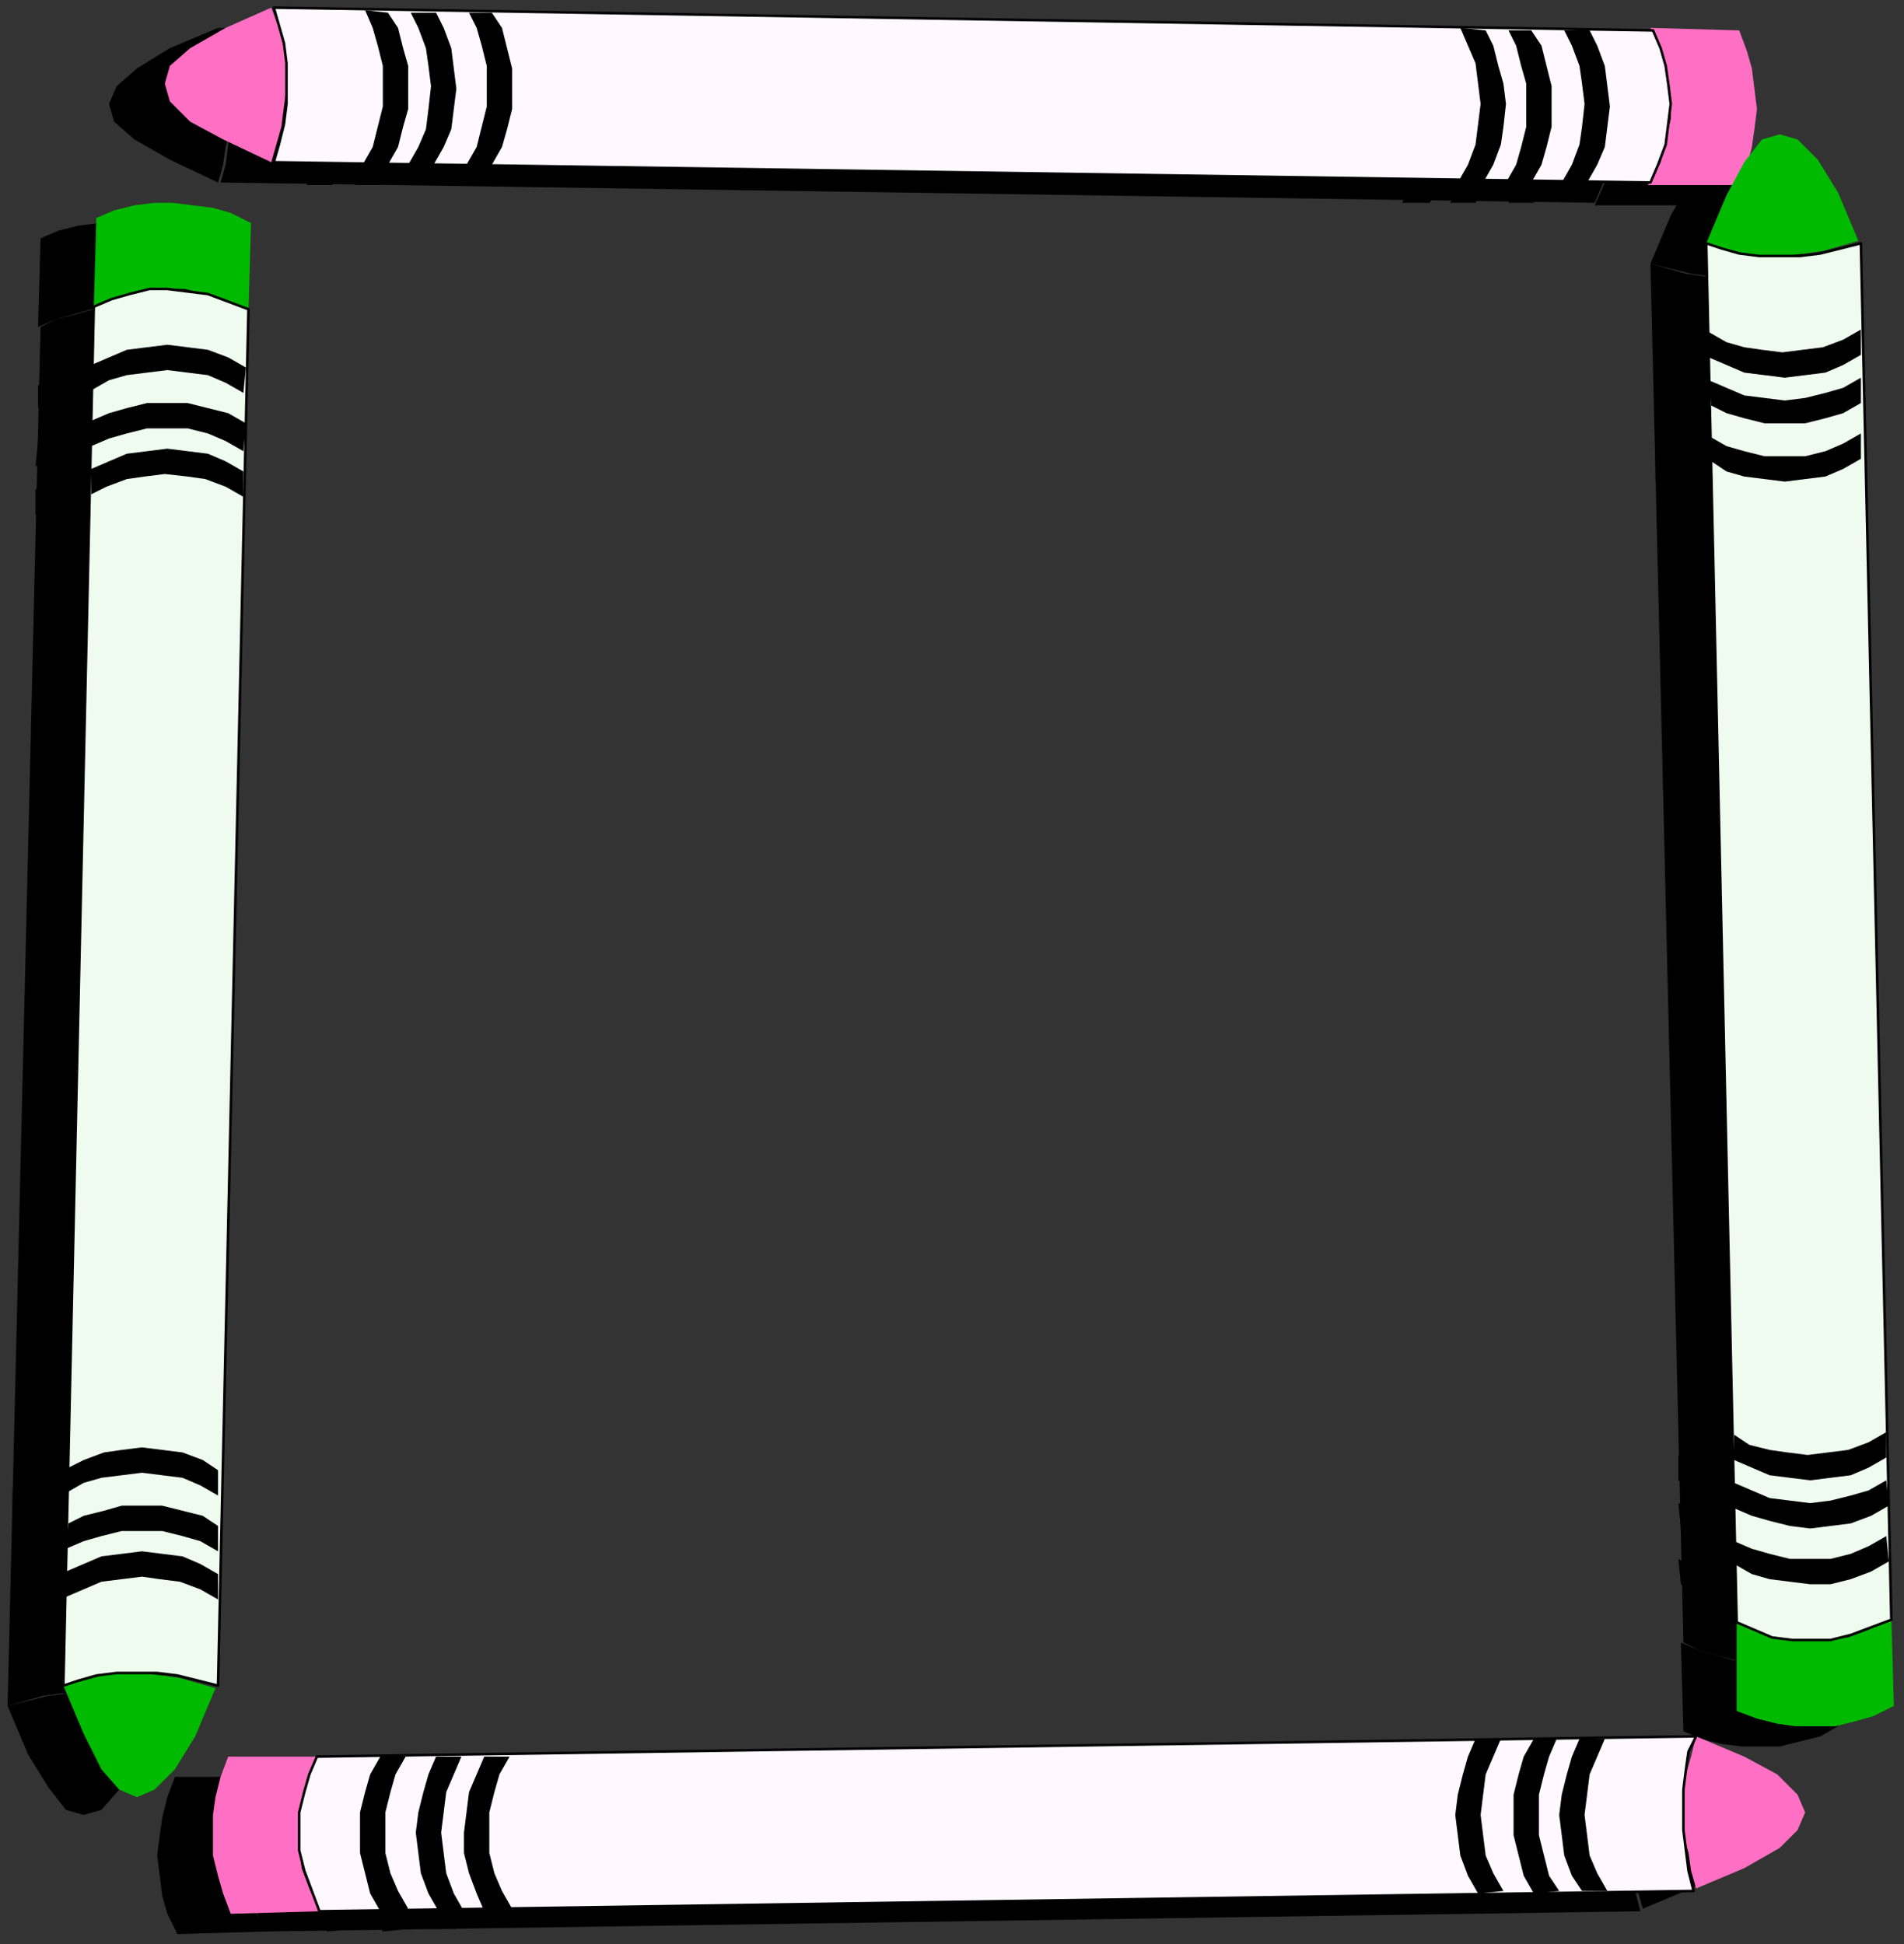 <?xml version="1.0" encoding="UTF-8" standalone="no"?>
<svg
   xmlns:dc="http://purl.org/dc/elements/1.1/"
   xmlns:cc="http://creativecommons.org/ns#"
   xmlns:rdf="http://www.w3.org/1999/02/22-rdf-syntax-ns#"
   xmlns:svg="http://www.w3.org/2000/svg"
   xmlns="http://www.w3.org/2000/svg"
   xmlns:sodipodi="http://sodipodi.sourceforge.net/DTD/sodipodi-0.dtd"
   xmlns:inkscape="http://www.inkscape.org/namespaces/inkscape"
   version="1.0"
   width="198.702mm"
   height="202.935mm"
   id="svg151"
   sodipodi:docname="BDRQC038.WMF">
  <rect width="100%" height="100%" fill="#333333" stroke="none"/>
  <sodipodi:namedview
     pagecolor="#ffffff"
     bordercolor="#666666"
     borderopacity="1"
     objecttolerance="10"
     gridtolerance="10"
     guidetolerance="10"
     inkscape:pageopacity="0"
     inkscape:pageshadow="2"
     inkscape:window-width="640"
     inkscape:window-height="480"
     id="namedview153" />
  <defs
     id="defs3">
    <pattern
       id="WMFhbasepattern"
       patternUnits="userSpaceOnUse"
       width="6"
       height="6"
       x="0"
       y="0" />
  </defs>
  <path
     style="fill:none;stroke:none;"
     d="  M 0,0   L 750,0   L 750,766   L 0,766   z "
     id="path5" />
  <path
     style="fill:#000000;fill-rule:evenodd;fill-opacity:1;stroke:none;"
     d="  M 648,753   L 667,745   L 680,737   L 688,730   L 690,723   L 688,716   L 680,708   L 666,701   L 647,693   L 645,700   L 643,708   L 642,716   L 642,724   L 643,732   L 644,739   L 646,746   L 648,753  z "
     id="path7" />
  <path
     style="fill:#000000;fill-rule:evenodd;fill-opacity:1;stroke:none;"
     d="  M 104,701   L 69,701   L 66,709   L 64,717   L 63,724   L 62,732   L 63,740   L 64,748   L 66,755   L 70,763   L 105,762   L 100,753   L 98,745   L 96,737   L 96,729   L 97,722   L 98,715   L 101,708   L 104,701  z "
     id="path9" />
  <path
     style="fill:#000000;fill-rule:evenodd;fill-opacity:1;stroke:none;"
     d="  M 647,754   L 645,746   L 643,738   L 642,730   L 642,722   L 642,714   L 643,706   L 645,699   L 647,693   L 103,701   L 100,708   L 98,715   L 97,723   L 96,730   L 97,738   L 98,746   L 101,754   L 104,762   L 647,754  z "
     id="path11" />
  <path
     style="fill:#000000;fill-rule:evenodd;fill-opacity:1;stroke:none;"
     d="  M 151,701   L 147,708   L 145,715   L 143,723   L 143,731   L 143,739   L 145,747   L 147,755   L 151,762   L 161,761   L 157,755   L 155,747   L 153,739   L 153,731   L 153,723   L 155,715   L 157,708   L 160,701   L 151,701  z "
     id="path13" />
  <path
     style="fill:#000000;fill-rule:evenodd;fill-opacity:1;stroke:none;"
     d="  M 583,694   L 580,701   L 577,708   L 576,716   L 575,724   L 576,732   L 577,740   L 580,748   L 584,755   L 594,754   L 590,747   L 587,740   L 585,732   L 585,724   L 586,716   L 587,708   L 590,701   L 593,694   L 583,694  z "
     id="path15" />
  <path
     style="fill:#000000;fill-rule:evenodd;fill-opacity:1;stroke:none;"
     d="  M 128,701   L 125,708   L 122,715   L 121,723   L 120,731   L 121,739   L 122,747   L 125,755   L 129,762   L 139,761   L 135,754   L 132,747   L 131,739   L 130,731   L 131,723   L 132,715   L 135,708   L 138,701   L 128,701  z "
     id="path17" />
  <path
     style="fill:#000000;fill-rule:evenodd;fill-opacity:1;stroke:none;"
     d="  M 560,694   L 557,701   L 555,708   L 553,716   L 553,724   L 553,732   L 555,740   L 557,748   L 561,755   L 571,754   L 567,747   L 565,740   L 563,732   L 563,724   L 563,716   L 565,708   L 567,701   L 570,694   L 560,694  z "
     id="path19" />
  <path
     style="fill:#000000;fill-rule:evenodd;fill-opacity:1;stroke:none;"
     d="  M 169,701   L 166,708   L 164,715   L 162,723   L 161,731   L 162,739   L 163,747   L 166,755   L 170,761   L 180,761   L 176,754   L 173,747   L 172,739   L 171,731   L 172,723   L 173,715   L 176,707   L 179,701   L 169,701  z "
     id="path21" />
  <path
     style="fill:#000000;fill-rule:evenodd;fill-opacity:1;stroke:none;"
     d="  M 602,694   L 598,701   L 596,708   L 594,716   L 594,724   L 594,732   L 596,740   L 598,747   L 602,754   L 612,754   L 608,747   L 606,740   L 604,732   L 604,724   L 604,716   L 606,708   L 608,700   L 611,694   L 602,694  z "
     id="path23" />
  <path
     style="fill:#000000;fill-rule:evenodd;fill-opacity:1;stroke:none;"
     d="  M 86,72   L 67,63   L 53,55   L 45,48   L 43,41   L 46,34   L 54,27   L 67,19   L 86,11   L 88,19   L 90,27   L 91,35   L 91,42   L 91,50   L 89,58   L 88,65   L 86,72  z "
     id="path25" />
  <path
     style="fill:#000000;fill-rule:evenodd;fill-opacity:1;stroke:none;"
     d="  M 629,19   L 665,20   L 668,27   L 670,35   L 671,43   L 671,51   L 671,58   L 669,66   L 667,74   L 664,81   L 629,81   L 633,72   L 636,63   L 637,55   L 637,48   L 637,40   L 635,33   L 632,26   L 629,19  z "
     id="path27" />
  <path
     style="fill:#000000;fill-rule:evenodd;fill-opacity:1;stroke:none;"
     d="  M 87,72   L 89,65   L 90,57   L 91,49   L 91,40   L 91,32   L 90,25   L 89,18   L 86,11   L 630,20   L 633,27   L 635,34   L 637,41   L 637,49   L 637,57   L 635,65   L 632,73   L 629,80   L 87,72  z "
     id="path29" />
  <path
     style="fill:#000000;fill-rule:evenodd;fill-opacity:1;stroke:none;"
     d="  M 583,20   L 586,26   L 588,34   L 590,42   L 591,50   L 590,58   L 589,66   L 586,73   L 582,80   L 572,80   L 576,73   L 579,66   L 580,58   L 581,49   L 580,41   L 579,34   L 576,26   L 573,20   L 583,20  z "
     id="path31" />
  <path
     style="fill:#000000;fill-rule:evenodd;fill-opacity:1;stroke:none;"
     d="  M 150,13   L 154,19   L 156,27   L 158,35   L 158,43   L 158,51   L 156,59   L 154,66   L 150,73   L 140,73   L 144,66   L 146,58   L 148,50   L 148,42   L 148,34   L 146,26   L 144,19   L 141,12   L 150,13  z "
     id="path33" />
  <path
     style="fill:#000000;fill-rule:evenodd;fill-opacity:1;stroke:none;"
     d="  M 605,20   L 609,26   L 611,34   L 613,41   L 613,50   L 613,58   L 611,66   L 609,73   L 605,80   L 595,80   L 598,73   L 601,65   L 603,57   L 603,49   L 603,41   L 601,33   L 599,26   L 596,20   L 605,20  z "
     id="path35" />
  <path
     style="fill:#000000;fill-rule:evenodd;fill-opacity:1;stroke:none;"
     d="  M 173,13   L 176,19   L 179,27   L 180,34   L 181,42   L 180,51   L 179,59   L 176,66   L 172,73   L 162,73   L 166,66   L 169,58   L 170,50   L 171,42   L 170,34   L 169,26   L 166,19   L 163,12   L 173,13  z "
     id="path37" />
  <path
     style="fill:#000000;fill-rule:evenodd;fill-opacity:1;stroke:none;"
     d="  M 564,19   L 567,26   L 570,33   L 571,41   L 572,49   L 572,57   L 570,65   L 567,73   L 564,80   L 553,80   L 557,73   L 560,65   L 562,57   L 562,49   L 562,41   L 560,33   L 558,26   L 554,19   L 564,19  z "
     id="path39" />
  <path
     style="fill:#000000;fill-rule:evenodd;fill-opacity:1;stroke:none;"
     d="  M 132,12   L 135,19   L 137,26   L 139,34   L 140,42   L 139,50   L 138,58   L 135,66   L 131,73   L 121,73   L 125,66   L 128,58   L 129,50   L 130,42   L 129,34   L 128,26   L 125,19   L 122,12   L 132,12  z "
     id="path41" />
  <path
     style="fill:#000000;fill-rule:evenodd;fill-opacity:1;stroke:none;"
     d="  M 712,103   L 703,84   L 695,71   L 688,63   L 681,61   L 674,63   L 667,71   L 659,85   L 651,104   L 659,106   L 667,108   L 675,109   L 682,109   L 690,108   L 697,107   L 705,105   L 712,103  z "
     id="path43" />
  <path
     style="fill:#000000;fill-rule:evenodd;fill-opacity:1;stroke:none;"
     d="  M 663,648   L 664,683   L 671,686   L 679,688   L 687,689   L 695,689   L 702,689   L 710,687   L 718,685   L 725,681   L 725,646   L 715,651   L 707,653   L 699,655   L 691,655   L 684,655   L 677,653   L 670,651   L 663,648  z "
     id="path45" />
  <path
     style="fill:#000000;fill-rule:evenodd;fill-opacity:1;stroke:none;"
     d="  M 712,104   L 704,106   L 697,108   L 688,109   L 680,109   L 672,109   L 665,108   L 658,106   L 651,104   L 664,648   L 670,651   L 677,653   L 685,655   L 693,655   L 700,654   L 708,653   L 716,650   L 724,647   L 712,104  z "
     id="path47" />
  <path
     style="fill:#000000;fill-rule:evenodd;fill-opacity:1;stroke:none;"
     d="  M 663,603   L 669,606   L 677,608   L 684,610   L 693,610   L 701,610   L 709,608   L 716,606   L 723,602   L 723,592   L 716,596   L 708,598   L 700,600   L 692,600   L 684,600   L 676,598   L 669,596   L 662,593   L 663,603  z "
     id="path49" />
  <path
     style="fill:#000000;fill-rule:evenodd;fill-opacity:1;stroke:none;"
     d="  M 653,168   L 660,171   L 667,173   L 675,175   L 683,175   L 691,175   L 698,173   L 706,171   L 713,167   L 712,156   L 706,161   L 698,163   L 690,165   L 682,165   L 674,165   L 667,163   L 659,161   L 653,158   L 653,168  z "
     id="path51" />
  <path
     style="fill:#000000;fill-rule:evenodd;fill-opacity:1;stroke:none;"
     d="  M 663,625   L 669,628   L 677,631   L 684,632   L 693,633   L 701,632   L 709,631   L 716,628   L 723,624   L 723,614   L 716,618   L 708,621   L 700,623   L 692,623   L 684,622   L 676,621   L 669,619   L 662,615   L 663,625  z "
     id="path53" />
  <path
     style="fill:#000000;fill-rule:evenodd;fill-opacity:1;stroke:none;"
     d="  M 653,190   L 660,193   L 667,196   L 675,197   L 683,198   L 691,197   L 698,196   L 706,193   L 713,189   L 712,179   L 706,183   L 698,186   L 690,187   L 682,188   L 674,187   L 667,186   L 659,184   L 653,180   L 653,190  z "
     id="path55" />
  <path
     style="fill:#000000;fill-rule:evenodd;fill-opacity:1;stroke:none;"
     d="  M 662,584   L 669,587   L 676,590   L 684,591   L 692,592   L 700,591   L 708,590   L 716,587   L 723,583   L 722,573   L 715,577   L 708,580   L 700,581   L 692,582   L 684,581   L 676,580   L 669,577   L 662,574   L 662,584  z "
     id="path57" />
  <path
     style="fill:#000000;fill-rule:evenodd;fill-opacity:1;stroke:none;"
     d="  M 653,149   L 659,152   L 666,155   L 674,156   L 682,157   L 690,156   L 698,155   L 705,152   L 712,148   L 712,138   L 705,142   L 698,145   L 690,146   L 682,147   L 674,146   L 666,145   L 659,142   L 652,139   L 653,149  z "
     id="path59" />
  <path
     style="fill:#000000;fill-rule:evenodd;fill-opacity:1;stroke:none;"
     d="  M 64,674   L 55,693   L 47,706   L 40,714   L 33,716   L 26,714   L 19,705   L 11,692   L 3,673   L 11,671   L 19,669   L 27,668   L 34,668   L 42,669   L 50,670   L 57,672   L 64,674  z "
     id="path61" />
  <path
     style="fill:#000000;fill-rule:evenodd;fill-opacity:1;stroke:none;"
     d="  M 15,129   L 16,94   L 23,91   L 31,89   L 39,88   L 47,88   L 54,88   L 62,90   L 70,92   L 77,95   L 77,131   L 68,126   L 59,124   L 51,122   L 43,122   L 36,122   L 29,124   L 22,126   L 15,129  z "
     id="path63" />
  <path
     style="fill:#000000;fill-rule:evenodd;fill-opacity:1;stroke:none;"
     d="  M 64,673   L 57,671   L 49,669   L 41,668   L 32,668   L 24,668   L 17,669   L 10,671   L 3,673   L 16,129   L 22,126   L 30,124   L 37,122   L 45,122   L 52,123   L 60,124   L 68,127   L 76,130   L 64,673  z "
     id="path65" />
  <path
     style="fill:#000000;fill-rule:evenodd;fill-opacity:1;stroke:none;"
     d="  M 15,174   L 21,171   L 29,169   L 37,167   L 45,167   L 53,167   L 61,169   L 68,171   L 75,175   L 75,185   L 68,181   L 60,179   L 52,177   L 44,176   L 36,177   L 28,178   L 21,181   L 14,184   L 15,174  z "
     id="path67" />
  <path
     style="fill:#000000;fill-rule:evenodd;fill-opacity:1;stroke:none;"
     d="  M 5,609   L 12,606   L 19,604   L 27,602   L 35,602   L 43,602   L 50,604   L 58,606   L 65,610   L 64,620   L 58,616   L 50,614   L 42,612   L 34,612   L 26,612   L 19,614   L 11,616   L 5,619   L 5,609  z "
     id="path69" />
  <path
     style="fill:#000000;fill-rule:evenodd;fill-opacity:1;stroke:none;"
     d="  M 15,152   L 21,149   L 29,146   L 37,145   L 45,144   L 53,145   L 61,146   L 68,149   L 75,153   L 75,163   L 68,159   L 60,156   L 52,155   L 44,154   L 36,155   L 28,156   L 21,158   L 15,161   L 15,152  z "
     id="path71" />
  <path
     style="fill:#000000;fill-rule:evenodd;fill-opacity:1;stroke:none;"
     d="  M 5,587   L 12,584   L 19,581   L 27,580   L 35,579   L 43,580   L 51,581   L 58,584   L 65,588   L 65,598   L 58,594   L 50,591   L 42,590   L 34,589   L 26,590   L 19,591   L 11,593   L 5,597   L 5,587  z "
     id="path73" />
  <path
     style="fill:#000000;fill-rule:evenodd;fill-opacity:1;stroke:none;"
     d="  M 14,193   L 21,190   L 28,187   L 36,186   L 44,185   L 52,186   L 60,187   L 68,190   L 75,194   L 74,204   L 67,200   L 60,197   L 52,196   L 44,195   L 36,196   L 28,197   L 21,199   L 14,203   L 14,193  z "
     id="path75" />
  <path
     style="fill:#000000;fill-rule:evenodd;fill-opacity:1;stroke:none;"
     d="  M 5,628   L 11,625   L 18,622   L 26,621   L 34,620   L 42,621   L 50,622   L 57,625   L 64,629   L 64,639   L 57,635   L 50,632   L 42,631   L 34,630   L 26,631   L 18,632   L 11,634   L 4,638   L 5,628  z "
     id="path77" />
  <path
     style="fill:#ff70c4;fill-rule:evenodd;fill-opacity:1;stroke:none;"
     d="  M 669,745   L 688,737   L 702,729   L 709,722   L 712,715   L 709,708   L 701,700   L 688,693   L 669,685   L 667,693   L 665,700   L 664,708   L 664,716   L 664,724   L 666,731   L 667,738   L 669,745  z "
     id="path79" />
  <path
     style="fill:#ff70c4;fill-rule:evenodd;fill-opacity:1;stroke:none;"
     d="  M 126,693   L 90,693   L 87,701   L 85,709   L 84,716   L 84,724   L 84,732   L 86,740   L 88,747   L 91,755   L 126,754   L 122,745   L 119,737   L 118,729   L 118,721   L 118,714   L 120,707   L 123,700   L 126,693  z "
     id="path81" />
  <path
     style="fill:#fff9fd;fill-rule:evenodd;fill-opacity:1;stroke:#000000;stroke-width:1px;stroke-linecap:round;stroke-linejoin:round;stroke-miterlimit:4;stroke-dasharray:none;stroke-opacity:1;"
     d="  M 668,746   L 666,738   L 665,730   L 664,722   L 664,714   L 664,706   L 665,698   L 666,691   L 669,685   L 125,693   L 122,700   L 120,707   L 118,715   L 118,722   L 118,730   L 120,738   L 123,746   L 126,754   L 668,746  z "
     id="path83" />
  <path
     style="fill:#000000;fill-rule:evenodd;fill-opacity:1;stroke:none;"
     d="  M 172,693   L 169,700   L 167,707   L 165,715   L 164,723   L 165,731   L 166,739   L 169,747   L 173,754   L 183,754   L 179,747   L 176,739   L 175,731   L 174,723   L 175,715   L 176,707   L 179,700   L 182,693   L 172,693  z "
     id="path85" />
  <path
     style="fill:#000000;fill-rule:evenodd;fill-opacity:1;stroke:none;"
     d="  M 605,686   L 601,693   L 599,700   L 597,708   L 597,716   L 597,724   L 599,732   L 601,740   L 605,747   L 615,746   L 611,740   L 609,732   L 607,724   L 607,716   L 607,708   L 609,700   L 611,693   L 614,686   L 605,686  z "
     id="path87" />
  <path
     style="fill:#000000;fill-rule:evenodd;fill-opacity:1;stroke:none;"
     d="  M 150,693   L 146,700   L 144,707   L 142,715   L 142,723   L 142,731   L 144,739   L 146,747   L 150,754   L 161,753   L 157,746   L 154,739   L 152,731   L 152,723   L 152,715   L 154,707   L 156,700   L 160,693   L 150,693  z "
     id="path89" />
  <path
     style="fill:#000000;fill-rule:evenodd;fill-opacity:1;stroke:none;"
     d="  M 582,686   L 579,693   L 577,700   L 575,708   L 574,716   L 575,724   L 576,732   L 579,740   L 583,747   L 593,746   L 589,739   L 586,732   L 585,724   L 584,716   L 585,708   L 586,700   L 589,693   L 592,686   L 582,686  z "
     id="path91" />
  <path
     style="fill:#000000;fill-rule:evenodd;fill-opacity:1;stroke:none;"
     d="  M 191,693   L 188,700   L 185,707   L 184,715   L 183,723   L 183,731   L 185,739   L 188,747   L 191,754   L 202,753   L 198,746   L 195,739   L 193,731   L 193,723   L 193,715   L 195,707   L 197,700   L 201,693   L 191,693  z "
     id="path93" />
  <path
     style="fill:#000000;fill-rule:evenodd;fill-opacity:1;stroke:none;"
     d="  M 623,686   L 620,693   L 618,700   L 616,708   L 615,716   L 616,724   L 617,732   L 620,740   L 624,746   L 634,746   L 630,739   L 627,732   L 626,724   L 625,716   L 626,708   L 627,700   L 630,693   L 633,686   L 623,686  z "
     id="path95" />
  <path
     style="fill:#ff70c4;fill-rule:evenodd;fill-opacity:1;stroke:none;"
     d="  M 107,64   L 88,55   L 75,48   L 67,40   L 65,33   L 67,26   L 75,19   L 89,11   L 107,3   L 110,11   L 112,19   L 113,27   L 113,35   L 112,42   L 111,50   L 109,57   L 107,64  z "
     id="path97" />
  <path
     style="fill:#ff70c4;fill-rule:evenodd;fill-opacity:1;stroke:none;"
     d="  M 651,11   L 686,12   L 689,20   L 691,27   L 692,35   L 693,43   L 692,51   L 691,58   L 689,66   L 685,73   L 650,73   L 655,64   L 657,55   L 659,47   L 659,40   L 658,32   L 657,25   L 654,18   L 651,11  z "
     id="path99" />
  <path
     style="fill:#fff9fd;fill-rule:evenodd;fill-opacity:1;stroke:#000000;stroke-width:1px;stroke-linecap:round;stroke-linejoin:round;stroke-miterlimit:4;stroke-dasharray:none;stroke-opacity:1;"
     d="  M 108,64   L 110,57   L 112,49   L 113,41   L 113,32   L 113,25   L 112,17   L 110,10   L 108,3   L 652,12   L 655,19   L 657,26   L 658,33   L 659,41   L 658,49   L 657,57   L 654,65   L 651,72   L 108,64  z "
     id="path101" />
  <path
     style="fill:#000000;fill-rule:evenodd;fill-opacity:1;stroke:none;"
     d="  M 604,12   L 608,18   L 610,26   L 612,34   L 612,42   L 612,50   L 610,58   L 608,65   L 604,72   L 594,72   L 598,65   L 600,58   L 602,50   L 602,41   L 602,33   L 600,26   L 598,18   L 595,12   L 604,12  z "
     id="path103" />
  <path
     style="fill:#000000;fill-rule:evenodd;fill-opacity:1;stroke:none;"
     d="  M 172,5   L 175,11   L 178,19   L 179,27   L 180,35   L 179,43   L 178,51   L 175,58   L 171,65   L 161,65   L 165,58   L 168,51   L 169,43   L 170,34   L 169,26   L 168,19   L 165,11   L 162,5   L 172,5  z "
     id="path105" />
  <path
     style="fill:#000000;fill-rule:evenodd;fill-opacity:1;stroke:none;"
     d="  M 627,12   L 630,18   L 633,26   L 634,34   L 635,42   L 634,50   L 633,58   L 630,65   L 626,72   L 616,72   L 620,65   L 623,57   L 624,50   L 625,41   L 624,33   L 623,26   L 620,18   L 617,12   L 627,12  z "
     id="path107" />
  <path
     style="fill:#000000;fill-rule:evenodd;fill-opacity:1;stroke:none;"
     d="  M 194,5   L 198,11   L 200,19   L 202,27   L 202,35   L 202,43   L 200,51   L 198,58   L 194,65   L 184,65   L 188,58   L 190,50   L 192,42   L 192,34   L 192,26   L 190,18   L 188,11   L 185,5   L 194,5  z "
     id="path109" />
  <path
     style="fill:#000000;fill-rule:evenodd;fill-opacity:1;stroke:none;"
     d="  M 586,12   L 589,18   L 591,26   L 593,33   L 594,41   L 593,50   L 592,57   L 589,65   L 585,72   L 575,72   L 579,65   L 582,57   L 583,49   L 584,41   L 583,33   L 582,25   L 579,18   L 576,11   L 586,12  z "
     id="path111" />
  <path
     style="fill:#000000;fill-rule:evenodd;fill-opacity:1;stroke:none;"
     d="  M 153,5   L 157,11   L 159,19   L 161,26   L 161,34   L 161,43   L 159,50   L 157,58   L 153,65   L 143,65   L 147,58   L 149,50   L 151,42   L 151,34   L 151,26   L 149,18   L 147,11   L 144,4   L 153,5  z "
     id="path113" />
  <path
     style="fill:#00ba00;fill-rule:evenodd;fill-opacity:1;stroke:none;"
     d="  M 733,95   L 725,76   L 717,63   L 709,55   L 702,53   L 695,55   L 688,64   L 681,77   L 673,96   L 680,98   L 688,100   L 696,101   L 704,101   L 712,100   L 719,99   L 726,97   L 733,95  z "
     id="path115" />
  <path
     style="fill:#00ba00;fill-rule:evenodd;fill-opacity:1;stroke:none;"
     d="  M 685,640   L 685,675   L 693,678   L 701,680   L 708,681   L 716,681   L 724,681   L 732,679   L 739,677   L 747,673   L 746,638   L 737,643   L 729,646   L 721,647   L 713,647   L 706,647   L 698,645   L 692,643   L 685,640  z "
     id="path117" />
  <path
     style="fill:#effbef;fill-rule:evenodd;fill-opacity:1;stroke:#000000;stroke-width:1px;stroke-linecap:round;stroke-linejoin:round;stroke-miterlimit:4;stroke-dasharray:none;stroke-opacity:1;"
     d="  M 734,96   L 726,98   L 718,100   L 710,101   L 702,101   L 694,101   L 686,100   L 679,98   L 673,96   L 685,640   L 692,643   L 699,646   L 707,647   L 714,647   L 722,647   L 730,645   L 738,642   L 746,639   L 734,96  z "
     id="path119" />
  <path
     style="fill:#000000;fill-rule:evenodd;fill-opacity:1;stroke:none;"
     d="  M 684,595   L 691,598   L 698,600   L 706,602   L 714,603   L 722,602   L 730,601   L 738,598   L 745,594   L 744,584   L 737,588   L 730,590   L 722,592   L 714,593   L 706,592   L 698,591   L 691,588   L 684,585   L 684,595  z "
     id="path121" />
  <path
     style="fill:#000000;fill-rule:evenodd;fill-opacity:1;stroke:none;"
     d="  M 675,160   L 681,163   L 688,165   L 696,167   L 704,167   L 712,167   L 720,165   L 727,163   L 734,159   L 734,149   L 727,153   L 720,155   L 712,157   L 704,158   L 696,157   L 688,156   L 681,153   L 674,150   L 675,160  z "
     id="path123" />
  <path
     style="fill:#000000;fill-rule:evenodd;fill-opacity:1;stroke:none;"
     d="  M 684,617   L 691,621   L 698,623   L 706,624   L 714,625   L 722,625   L 730,623   L 738,620   L 745,616   L 744,606   L 737,610   L 730,613   L 722,615   L 714,615   L 706,615   L 698,613   L 691,611   L 684,608   L 684,617  z "
     id="path125" />
  <path
     style="fill:#000000;fill-rule:evenodd;fill-opacity:1;stroke:none;"
     d="  M 675,182   L 681,186   L 688,188   L 696,189   L 704,190   L 712,189   L 720,188   L 727,185   L 734,181   L 734,171   L 727,175   L 720,178   L 712,180   L 704,180   L 696,180   L 688,178   L 681,176   L 674,172   L 675,182  z "
     id="path127" />
  <path
     style="fill:#000000;fill-rule:evenodd;fill-opacity:1;stroke:none;"
     d="  M 684,576   L 691,579   L 698,582   L 706,583   L 714,584   L 722,583   L 730,582   L 737,579   L 744,575   L 744,565   L 737,569   L 729,572   L 721,573   L 713,574   L 705,573   L 698,572   L 690,570   L 684,566   L 684,576  z "
     id="path129" />
  <path
     style="fill:#000000;fill-rule:evenodd;fill-opacity:1;stroke:none;"
     d="  M 674,141   L 681,144   L 688,147   L 696,148   L 704,149   L 712,148   L 720,147   L 727,144   L 734,140   L 734,130   L 727,134   L 719,137   L 711,138   L 703,139   L 695,138   L 688,137   L 681,135   L 674,131   L 674,141  z "
     id="path131" />
  <path
     style="fill:#00ba00;fill-rule:evenodd;fill-opacity:1;stroke:none;"
     d="  M 85,666   L 77,685   L 69,698   L 61,706   L 54,709   L 47,706   L 40,698   L 33,684   L 25,665   L 33,663   L 40,661   L 48,660   L 56,660   L 64,661   L 71,662   L 78,664   L 85,666  z "
     id="path133" />
  <path
     style="fill:#00ba00;fill-rule:evenodd;fill-opacity:1;stroke:none;"
     d="  M 37,121   L 38,86   L 45,83   L 53,81   L 61,80   L 68,80   L 76,81   L 84,82   L 91,84   L 99,88   L 98,123   L 89,118   L 81,116   L 73,114   L 65,114   L 58,115   L 51,116   L 44,118   L 37,121  z "
     id="path135" />
  <path
     style="fill:#effbef;fill-rule:evenodd;fill-opacity:1;stroke:#000000;stroke-width:1px;stroke-linecap:round;stroke-linejoin:round;stroke-miterlimit:4;stroke-dasharray:none;stroke-opacity:1;"
     d="  M 86,665   L 78,663   L 70,661   L 62,660   L 54,660   L 46,660   L 38,661   L 31,663   L 25,665   L 37,121   L 44,118   L 51,116   L 59,114   L 66,114   L 74,115   L 82,116   L 90,119   L 98,122   L 86,665  z "
     id="path137" />
  <path
     style="fill:#000000;fill-rule:evenodd;fill-opacity:1;stroke:none;"
     d="  M 36,166   L 43,163   L 50,161   L 58,159   L 66,159   L 74,159   L 82,161   L 90,163   L 97,167   L 96,178   L 89,174   L 82,171   L 74,169   L 66,169   L 58,169   L 50,171   L 43,173   L 36,176   L 36,166  z "
     id="path139" />
  <path
     style="fill:#000000;fill-rule:evenodd;fill-opacity:1;stroke:none;"
     d="  M 27,601   L 33,598   L 41,596   L 48,594   L 56,594   L 64,594   L 72,596   L 80,598   L 86,602   L 86,612   L 79,608   L 72,606   L 64,604   L 56,604   L 48,604   L 40,606   L 33,608   L 26,611   L 27,601  z "
     id="path141" />
  <path
     style="fill:#000000;fill-rule:evenodd;fill-opacity:1;stroke:none;"
     d="  M 36,144   L 43,141   L 50,138   L 58,137   L 66,136   L 74,137   L 82,138   L 90,141   L 97,145   L 96,155   L 89,151   L 82,148   L 74,147   L 66,146   L 58,147   L 50,148   L 43,150   L 36,154   L 36,144  z "
     id="path143" />
  <path
     style="fill:#000000;fill-rule:evenodd;fill-opacity:1;stroke:none;"
     d="  M 27,579   L 33,576   L 41,573   L 48,572   L 56,571   L 64,572   L 72,573   L 80,576   L 86,580   L 86,590   L 79,586   L 72,583   L 64,582   L 56,581   L 48,582   L 40,583   L 33,585   L 26,589   L 27,579  z "
     id="path145" />
  <path
     style="fill:#000000;fill-rule:evenodd;fill-opacity:1;stroke:none;"
     d="  M 36,185   L 43,182   L 50,179   L 58,178   L 66,177   L 74,178   L 82,179   L 89,182   L 96,186   L 96,196   L 89,192   L 81,189   L 74,188   L 65,187   L 57,188   L 50,189   L 42,192   L 36,195   L 36,185  z "
     id="path147" />
  <path
     style="fill:#000000;fill-rule:evenodd;fill-opacity:1;stroke:none;"
     d="  M 26,620   L 33,617   L 40,614   L 48,613   L 56,612   L 64,613   L 72,614   L 79,617   L 86,621   L 86,631   L 79,627   L 71,624   L 63,623   L 56,622   L 48,623   L 40,624   L 33,627   L 26,630   L 26,620  z "
     id="path149" />
</svg>
